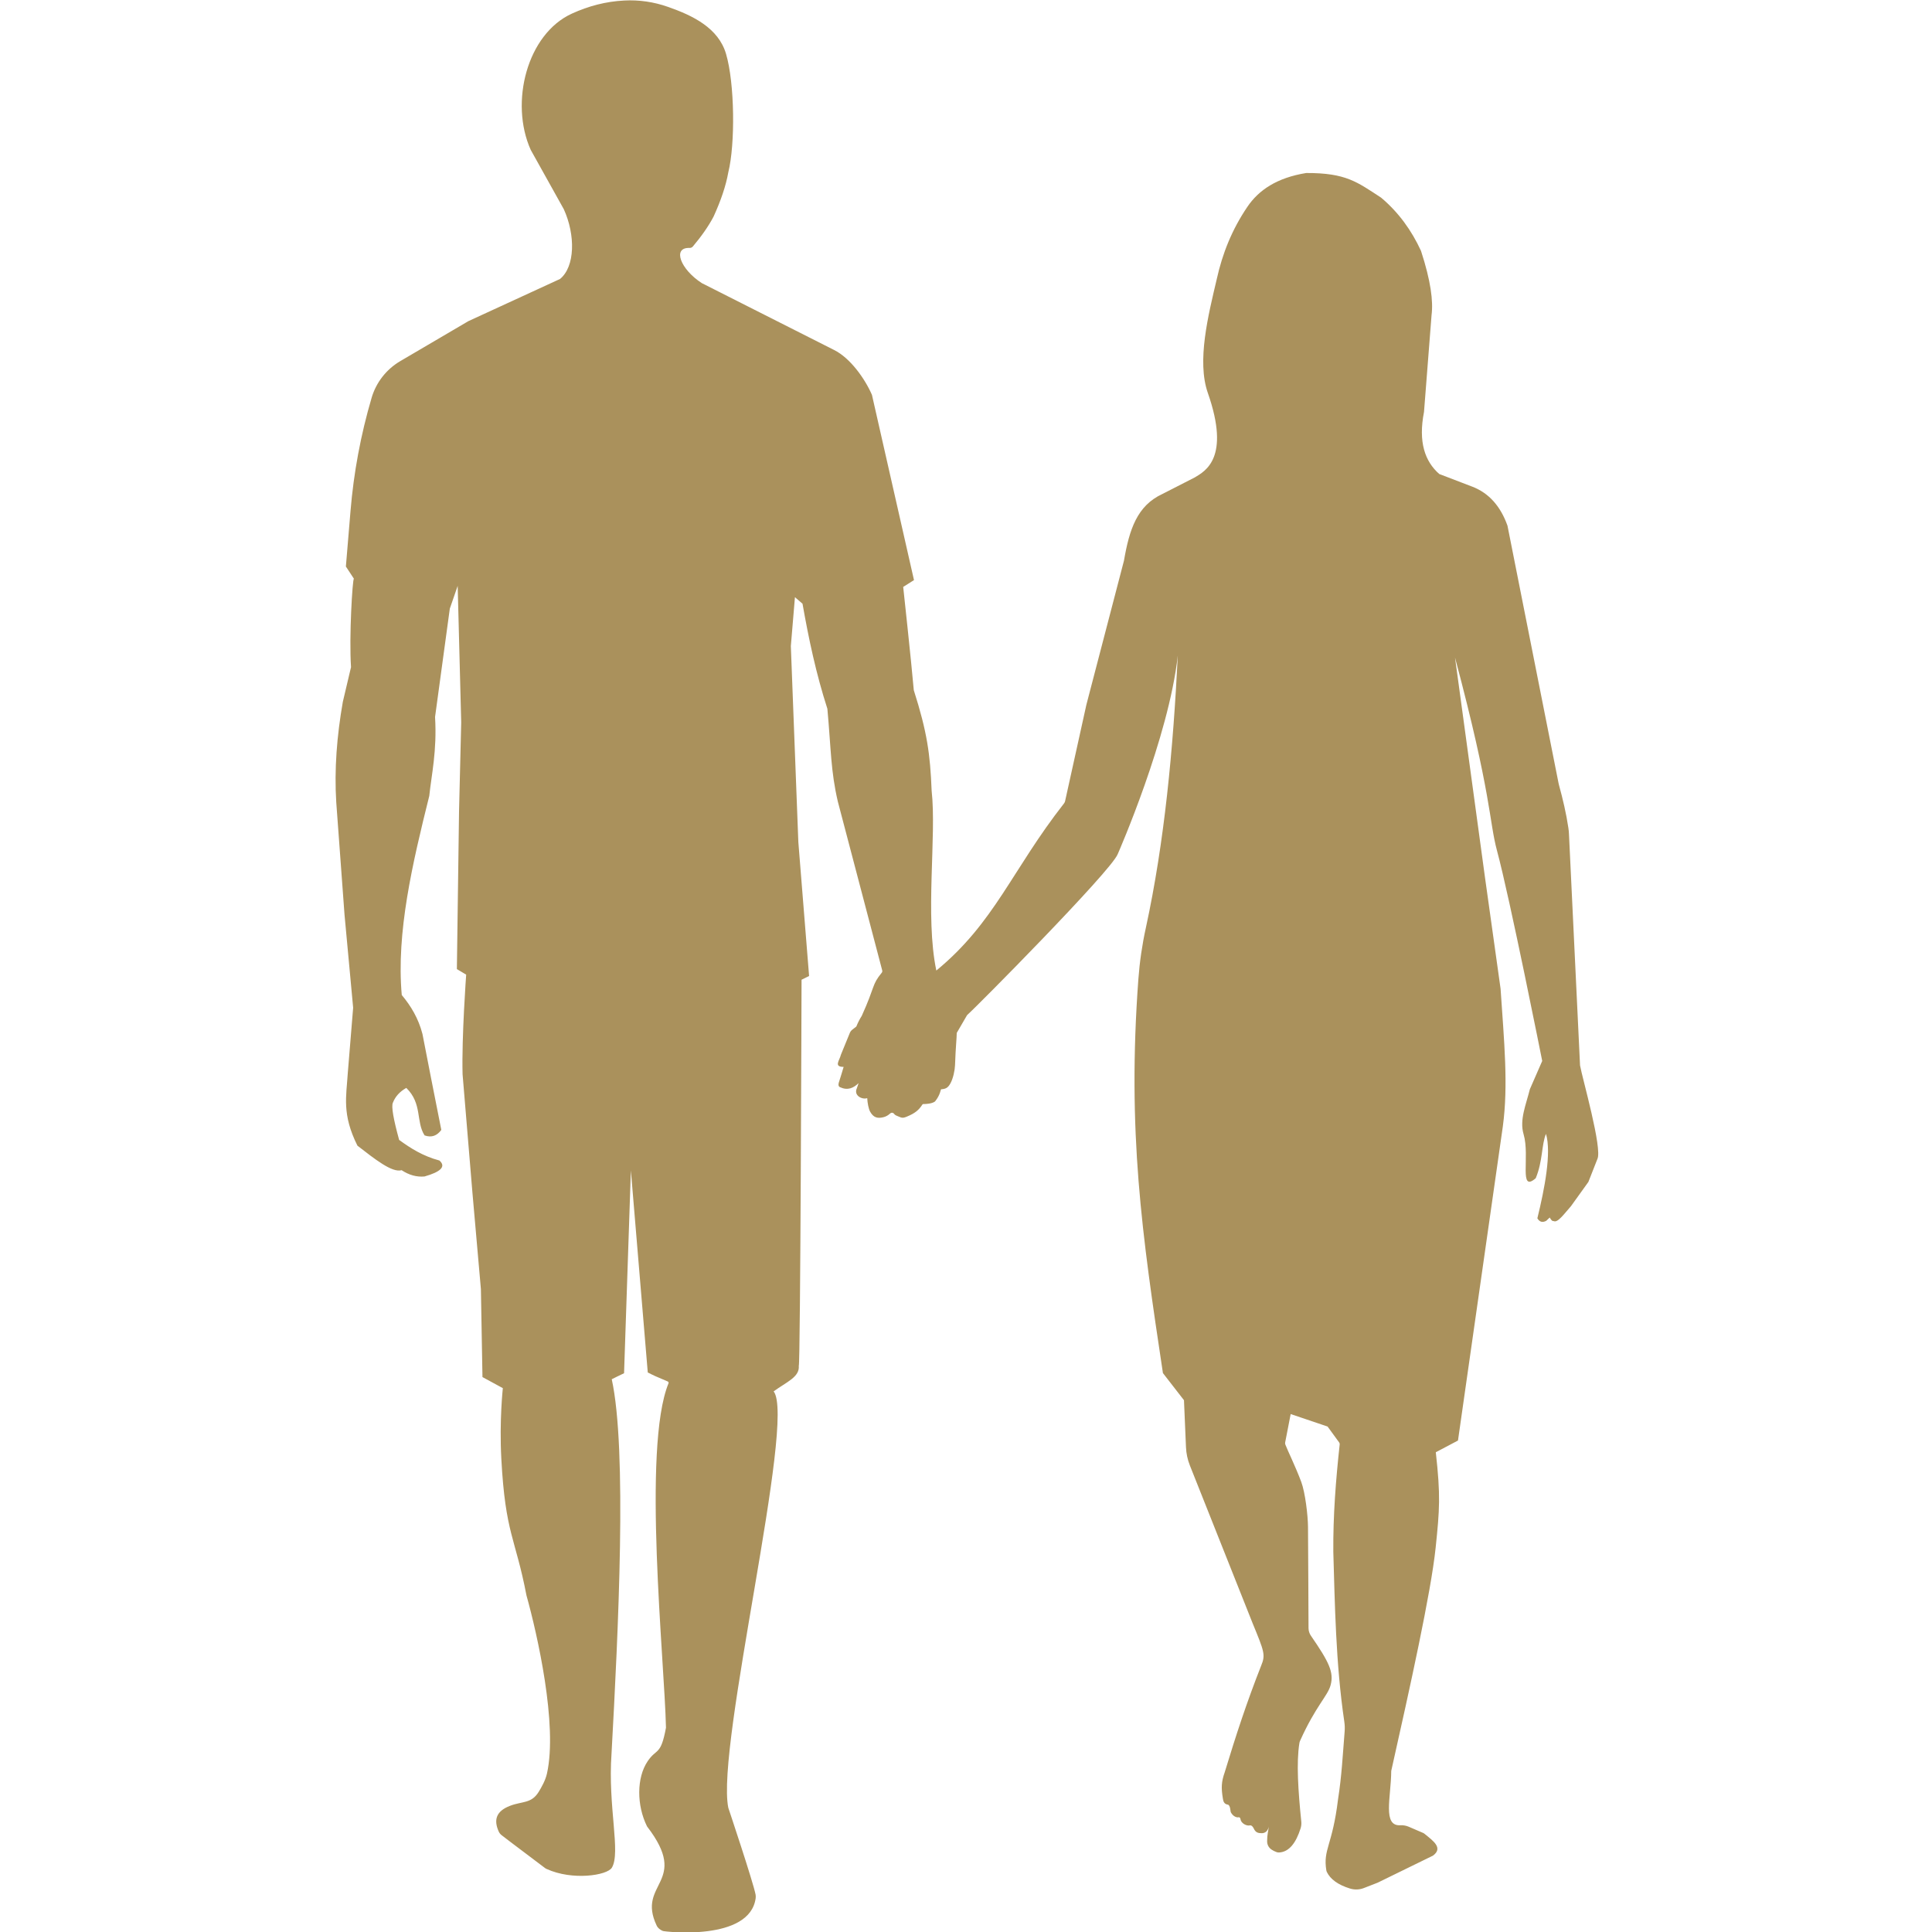 <?xml version="1.0" encoding="UTF-8" standalone="no"?>
<!DOCTYPE svg PUBLIC "-//W3C//DTD SVG 1.1//EN" "http://www.w3.org/Graphics/SVG/1.1/DTD/svg11.dtd">
<svg width="100%" height="100%" viewBox="0 0 512 512" version="1.1" xmlns="http://www.w3.org/2000/svg" xmlns:xlink="http://www.w3.org/1999/xlink" xml:space="preserve" xmlns:serif="http://www.serif.com/" style="fill-rule:evenodd;clip-rule:evenodd;stroke-linejoin:round;stroke-miterlimit:2;">
    <g id="Gold-3" serif:id="Gold 3" transform="matrix(1.063,0,0,1.063,-5177.16,-2249.36)">
        <path d="M5083.81,2371.97L5082.8,2372.76C5082.53,2372.97 5082.32,2373.25 5082.19,2373.57C5081.61,2374.99 5079.97,2379 5079.97,2379C5079.64,2380.42 5078.1,2382.03 5080.65,2382.03C5080.28,2383.29 5079.89,2384.58 5079.47,2385.87C5079.4,2386.08 5079.19,2386.84 5079.73,2387.08C5081.66,2387.97 5083.06,2387.33 5084.38,2386.08L5083.95,2387.34C5083.09,2389.17 5085.25,2390.25 5086.53,2389.82C5086.6,2391.08 5086.87,2392.51 5087.27,2393.22C5088.14,2394.76 5089.18,2394.91 5090.59,2394.57C5091.16,2394.43 5091.77,2394.1 5092.24,2393.65C5092.37,2393.52 5092.55,2393.45 5092.73,2393.46C5092.91,2393.47 5093.09,2393.56 5093.2,2393.7C5093.41,2393.98 5093.6,2394.1 5094.03,2394.27C5095.06,2394.69 5095.28,2394.9 5096.36,2394.45C5098.5,2393.58 5099.42,2392.76 5100.29,2391.41C5100.34,2391.34 5100.42,2391.29 5100.52,2391.29C5101.19,2391.3 5102.59,2391.22 5103.36,2390.7C5103.4,2390.67 5103.44,2390.63 5103.48,2390.59C5104.76,2389 5104.84,2387.62 5104.96,2387.61C5106.08,2387.54 5106.64,2387.25 5107.23,2386.22C5107.96,2384.95 5108.38,2382.83 5108.42,2381.62C5108.59,2376.88 5108.84,2374.98 5108.85,2373.56L5111.39,2369.19C5111.43,2369.13 5111.47,2369.07 5111.52,2369.03C5113.36,2367.48 5147.26,2333.28 5148.97,2329.01C5148.98,2328.99 5148.99,2328.96 5149,2328.94C5149.16,2328.58 5161.71,2299.94 5163.96,2279.45C5162.8,2302.94 5160.65,2325.9 5156,2347.34C5155.07,2351.55 5154.45,2355.84 5154.13,2360.15C5151.33,2398.17 5155.02,2423.65 5160.25,2458.36L5165.5,2465.13C5165.5,2465.13 5165.83,2472.83 5166,2476.83C5166.06,2478.39 5166.39,2479.92 5166.96,2481.37C5170.37,2489.93 5182.62,2520.75 5182.62,2520.75C5185.48,2527.73 5185.87,2528.6 5184.76,2531.26C5181.12,2540.5 5178.47,2548.64 5175.65,2557.9C5174.81,2560.29 5174.76,2561.77 5175.19,2564.39C5175.29,2565.03 5175.43,2565.81 5176.42,2565.95C5177.07,2566.05 5177.08,2567.67 5177.16,2567.82C5177.77,2569.01 5178.77,2569.19 5179.06,2569.11C5179.43,2569.01 5179.57,2569.41 5179.59,2569.58C5179.7,2570.55 5181.05,2571.34 5181.92,2571.13C5182.43,2571.01 5182.82,2571.72 5182.91,2571.93C5183.38,2572.97 5184.07,2573.07 5184.92,2573.07C5186.58,2573.05 5186.7,2571.1 5186.7,2571.1C5186.53,2572.51 5186.23,2573.39 5186.23,2575.01C5186.2,2575.89 5186.62,2576.71 5187.36,2577.18C5187.73,2577.43 5188.09,2577.6 5188.62,2577.8C5188.8,2577.86 5189.03,2577.89 5189.22,2577.88C5191.74,2577.74 5193.43,2575.47 5194.58,2571.85C5194.74,2571.32 5194.8,2570.76 5194.75,2570.21C5193.97,2562.57 5193.49,2555.48 5194.27,2550.63C5194.3,2550.43 5194.36,2550.22 5194.45,2550.03C5198.33,2541.38 5201.32,2538.88 5202.05,2536.18C5202.92,2532.99 5201.68,2530.41 5197.15,2523.85C5196.77,2523.3 5196.56,2522.64 5196.55,2521.97C5196.51,2517.87 5196.5,2504.24 5196.42,2496.71C5196.4,2493.88 5195.73,2488.16 5194.74,2485.5C5193.29,2481.62 5191.25,2477.48 5190.78,2476.2C5190.71,2476.02 5190.69,2475.83 5190.73,2475.64C5190.99,2474.29 5192.1,2468.58 5192.1,2468.58L5201.3,2471.69C5201.3,2471.69 5203.57,2474.8 5204.19,2475.66C5204.29,2475.8 5204.34,2475.97 5204.32,2476.14C5203.35,2485.04 5202.66,2493.95 5202.73,2502.87C5202.73,2502.89 5202.73,2502.91 5202.73,2502.93C5203.11,2515.5 5203.31,2530.69 5205.47,2545.26C5205.59,2546.08 5205.62,2546.92 5205.55,2547.75C5205.07,2553.69 5204.83,2558.75 5203.91,2564.61C5202.51,2576.21 5200.13,2577.05 5200.99,2582.35C5201.01,2582.47 5201.04,2582.58 5201.09,2582.69C5201.98,2584.55 5203.9,2585.94 5206.86,2586.86C5208,2587.22 5209.23,2587.18 5210.34,2586.75C5211.8,2586.19 5213.78,2585.41 5213.78,2585.41L5227.57,2578.67C5230.19,2576.74 5227.62,2574.99 5225.49,2573.24C5225.39,2573.15 5225.27,2573.08 5225.15,2573.02C5224.56,2572.77 5222.73,2571.98 5221.53,2571.46C5220.9,2571.19 5220.21,2571.06 5219.52,2571.09C5214.91,2571.43 5217.13,2564.16 5217.17,2557.55C5221.87,2536.6 5227.07,2513.13 5228.24,2501.91C5229.24,2492.34 5229.49,2488.91 5228.28,2478.1L5233.81,2475.18L5244.99,2396.89C5246.39,2386.53 5245.31,2375.75 5244.43,2362.55L5240.55,2334.85L5233.07,2279.98C5242.23,2314.31 5241.55,2320.75 5243.53,2328.09C5246.75,2340.01 5254.81,2380.55 5254.81,2380.55L5251.73,2387.6C5250.77,2391.45 5249.11,2395.24 5250.16,2398.79C5251.82,2404.42 5248.89,2413.51 5253.19,2409.79C5254.98,2405.49 5254.62,2401.42 5255.75,2398.73C5257.14,2403.43 5255.42,2412.36 5253.6,2419.78C5254.19,2420.77 5254.95,2420.87 5255.83,2420.39L5256.68,2419.58C5256.97,2420.06 5257.26,2420.54 5257.68,2420.47C5258.66,2421.01 5260.41,2418.5 5261.96,2416.78L5266.32,2410.71L5268.56,2405.01C5269.87,2402.44 5264.78,2384.75 5264.24,2381.66C5264.24,2381.66 5261.8,2330.59 5261.48,2323.99C5261.46,2323.48 5261.41,2322.96 5261.33,2322.44C5260.8,2318.87 5259.96,2315.29 5258.98,2311.72C5258.95,2311.58 5258.91,2311.43 5258.88,2311.29C5258.08,2307.22 5246.15,2247.1 5246.15,2247.1C5244.45,2242.34 5241.6,2238.98 5237.31,2237.35L5229.14,2234.22C5225.57,2231.07 5223.87,2226.28 5225.34,2218.74L5227.22,2194.63C5227.67,2191.13 5227.04,2186.11 5224.59,2178.59C5222.23,2173.47 5219,2168.99 5214.64,2165.32C5208.68,2161.45 5205.96,2159.15 5195.97,2159.18C5188.7,2160.36 5184.13,2163.41 5181.28,2167.65C5177.43,2173.33 5175.07,2179.33 5173.69,2185.55C5171.55,2194.65 5168.66,2206.06 5171.45,2214.02C5177.15,2230.3 5170.74,2233.52 5168.2,2235.07L5160.14,2239.19C5153.81,2242.11 5151.88,2248.03 5150.54,2255.82L5141.17,2291.74C5141.17,2291.74 5136.48,2312.98 5135.86,2315.78C5135.82,2315.97 5135.73,2316.16 5135.61,2316.32C5122.59,2332.95 5118.32,2346.04 5103.76,2358.01C5100.9,2344.36 5103.86,2324.59 5102.59,2313.16C5102.22,2303.97 5101.47,2298.58 5098.14,2288.11C5097.5,2280.76 5095.5,2262.37 5095.5,2262.37L5098.19,2260.67L5087.71,2214.49C5085.94,2210.44 5082.32,2205.32 5078.27,2203.3L5045.31,2186.64C5039.94,2183.18 5037.88,2177.69 5042.25,2177.86C5042.57,2177.87 5042.87,2177.73 5043.07,2177.49C5045.14,2175.03 5046.92,2172.54 5048.23,2170.04C5050,2166.15 5051.29,2162.45 5051.9,2159C5053.64,2152 5053.51,2136.85 5051.33,2129.47C5049.43,2123.04 5043.11,2119.94 5036.85,2117.76C5033.35,2116.52 5029.64,2115.98 5025.94,2116.18C5021.36,2116.41 5017.04,2117.56 5012.93,2119.43C5001.73,2124.51 4997.34,2141.6 5002.64,2153.41L5010.89,2168.21C5013.82,2174.64 5013.71,2182.55 5009.94,2185.6L4987.1,2196.11C4987.1,2196.11 4976.72,2202.2 4970.1,2206.09C4966.65,2208.12 4964.1,2211.39 4962.97,2215.23C4962.97,2215.23 4962.97,2215.24 4962.97,2215.24C4960.26,2224.45 4958.5,2233.91 4957.71,2243.48C4957.13,2250.43 4956.56,2257.28 4956.56,2257.28L4958.56,2260.33C4958.21,2260.33 4957.33,2274.82 4957.84,2282.37L4955.8,2291.01C4954.31,2299.51 4953.65,2307.88 4954.16,2316.07L4956.22,2344.09L4958.37,2367.28L4957.04,2383.49C4956.67,2389.43 4955.53,2393.82 4959.44,2401.67C4963.71,2404.97 4968.09,2408.49 4970.45,2407.78C4972.32,2409.01 4974.23,2409.53 4976.16,2409.35C4980.08,2408.23 4981.64,2406.93 4979.88,2405.37C4975.74,2404.26 4972.71,2402.32 4969.84,2400.24C4968.45,2395.2 4967.82,2391.83 4968.29,2390.93C4968.9,2389.38 4970.02,2388.17 4971.62,2387.27C4975.66,2391.2 4973.97,2395.67 4976.18,2399.11C4977.95,2399.74 4979.3,2399.17 4980.35,2397.74L4977.76,2384.65L4975.65,2373.82C4974.64,2369.93 4972.77,2366.83 4970.49,2364.11C4969.1,2348.52 4973.15,2331.32 4977.35,2314.47C4977.89,2309.23 4979.3,2303.27 4978.79,2294.8L4982.47,2267.78L4984.43,2262.11L4985.31,2296.13L4984.77,2318.34L4984.23,2357.65L4986.55,2359.03C4986.55,2359.03 4985.41,2374.53 4985.65,2383.84L4988.1,2413.3L4990.22,2437.43L4990.61,2459.36L4995.69,2462.12C4995.69,2462.12 4994.8,2470.19 4995.31,2479.69C4996.32,2498.51 4998.8,2499.3 5001.58,2513.79C5004.28,2523.46 5009.4,2546.05 5006.69,2558.2C5006.3,2559.95 5005.29,2561.68 5004.62,2562.78C5002.81,2565.71 5000.57,2565.08 4997.55,2566.22C4993.85,2567.61 4993.44,2569.9 4994.65,2572.63C4994.82,2573.01 4995.07,2573.33 4995.4,2573.58C4997.11,2574.93 5004.96,2580.79 5006.15,2581.72C5006.29,2581.83 5006.44,2581.92 5006.6,2581.99C5013.07,2584.94 5021.71,2583.6 5022.87,2581.67C5025.14,2577.89 5021.85,2566.5 5022.78,2553.32C5024.48,2522.49 5026.69,2477.43 5022.84,2459.9C5022.84,2459.9 5025.63,2458.51 5025.91,2458.4L5027.61,2407.85L5031.82,2458.21C5033.41,2459.01 5033.49,2459.07 5036.81,2460.46C5036.98,2460.54 5037.06,2460.74 5036.99,2460.92C5030.39,2477.07 5036,2530.03 5036.36,2546.77C5035.05,2553.83 5034.06,2551.79 5031.8,2555.12C5028.99,2559.27 5029.06,2566.15 5031.61,2571.32C5031.62,2571.36 5031.64,2571.39 5031.66,2571.41C5042.49,2585.51 5028.95,2585.35 5034.03,2596.08C5034.33,2596.74 5034.92,2597.18 5035.59,2597.45C5036.02,2597.62 5057.25,2600.12 5058.72,2589.28C5058.76,2588.98 5058.75,2588.67 5058.7,2588.38C5058.1,2585.24 5051.9,2566.74 5051.9,2566.74C5048.74,2551.44 5068.83,2470.09 5063.2,2462.92C5066.47,2460.55 5069.72,2459.34 5069.47,2456.55C5069.88,2456.57 5070.16,2360.3 5070.16,2360.3L5072.04,2359.37L5069.36,2325.99L5067.49,2277.12L5068.51,2264.93L5070.4,2266.56C5071.94,2275.29 5073.78,2284.02 5076.6,2292.75C5077.52,2302.9 5077.43,2308.3 5079.21,2315.9C5079.21,2315.9 5089.28,2354.22 5090.27,2357.98C5090.32,2358.17 5090.28,2358.37 5090.17,2358.53C5087.61,2361.64 5088.59,2361.77 5085.16,2369.33C5084.67,2370.08 5084.22,2370.97 5083.81,2371.97Z" style="fill:rgb(170,145,92);"/>
    </g>
</svg>
